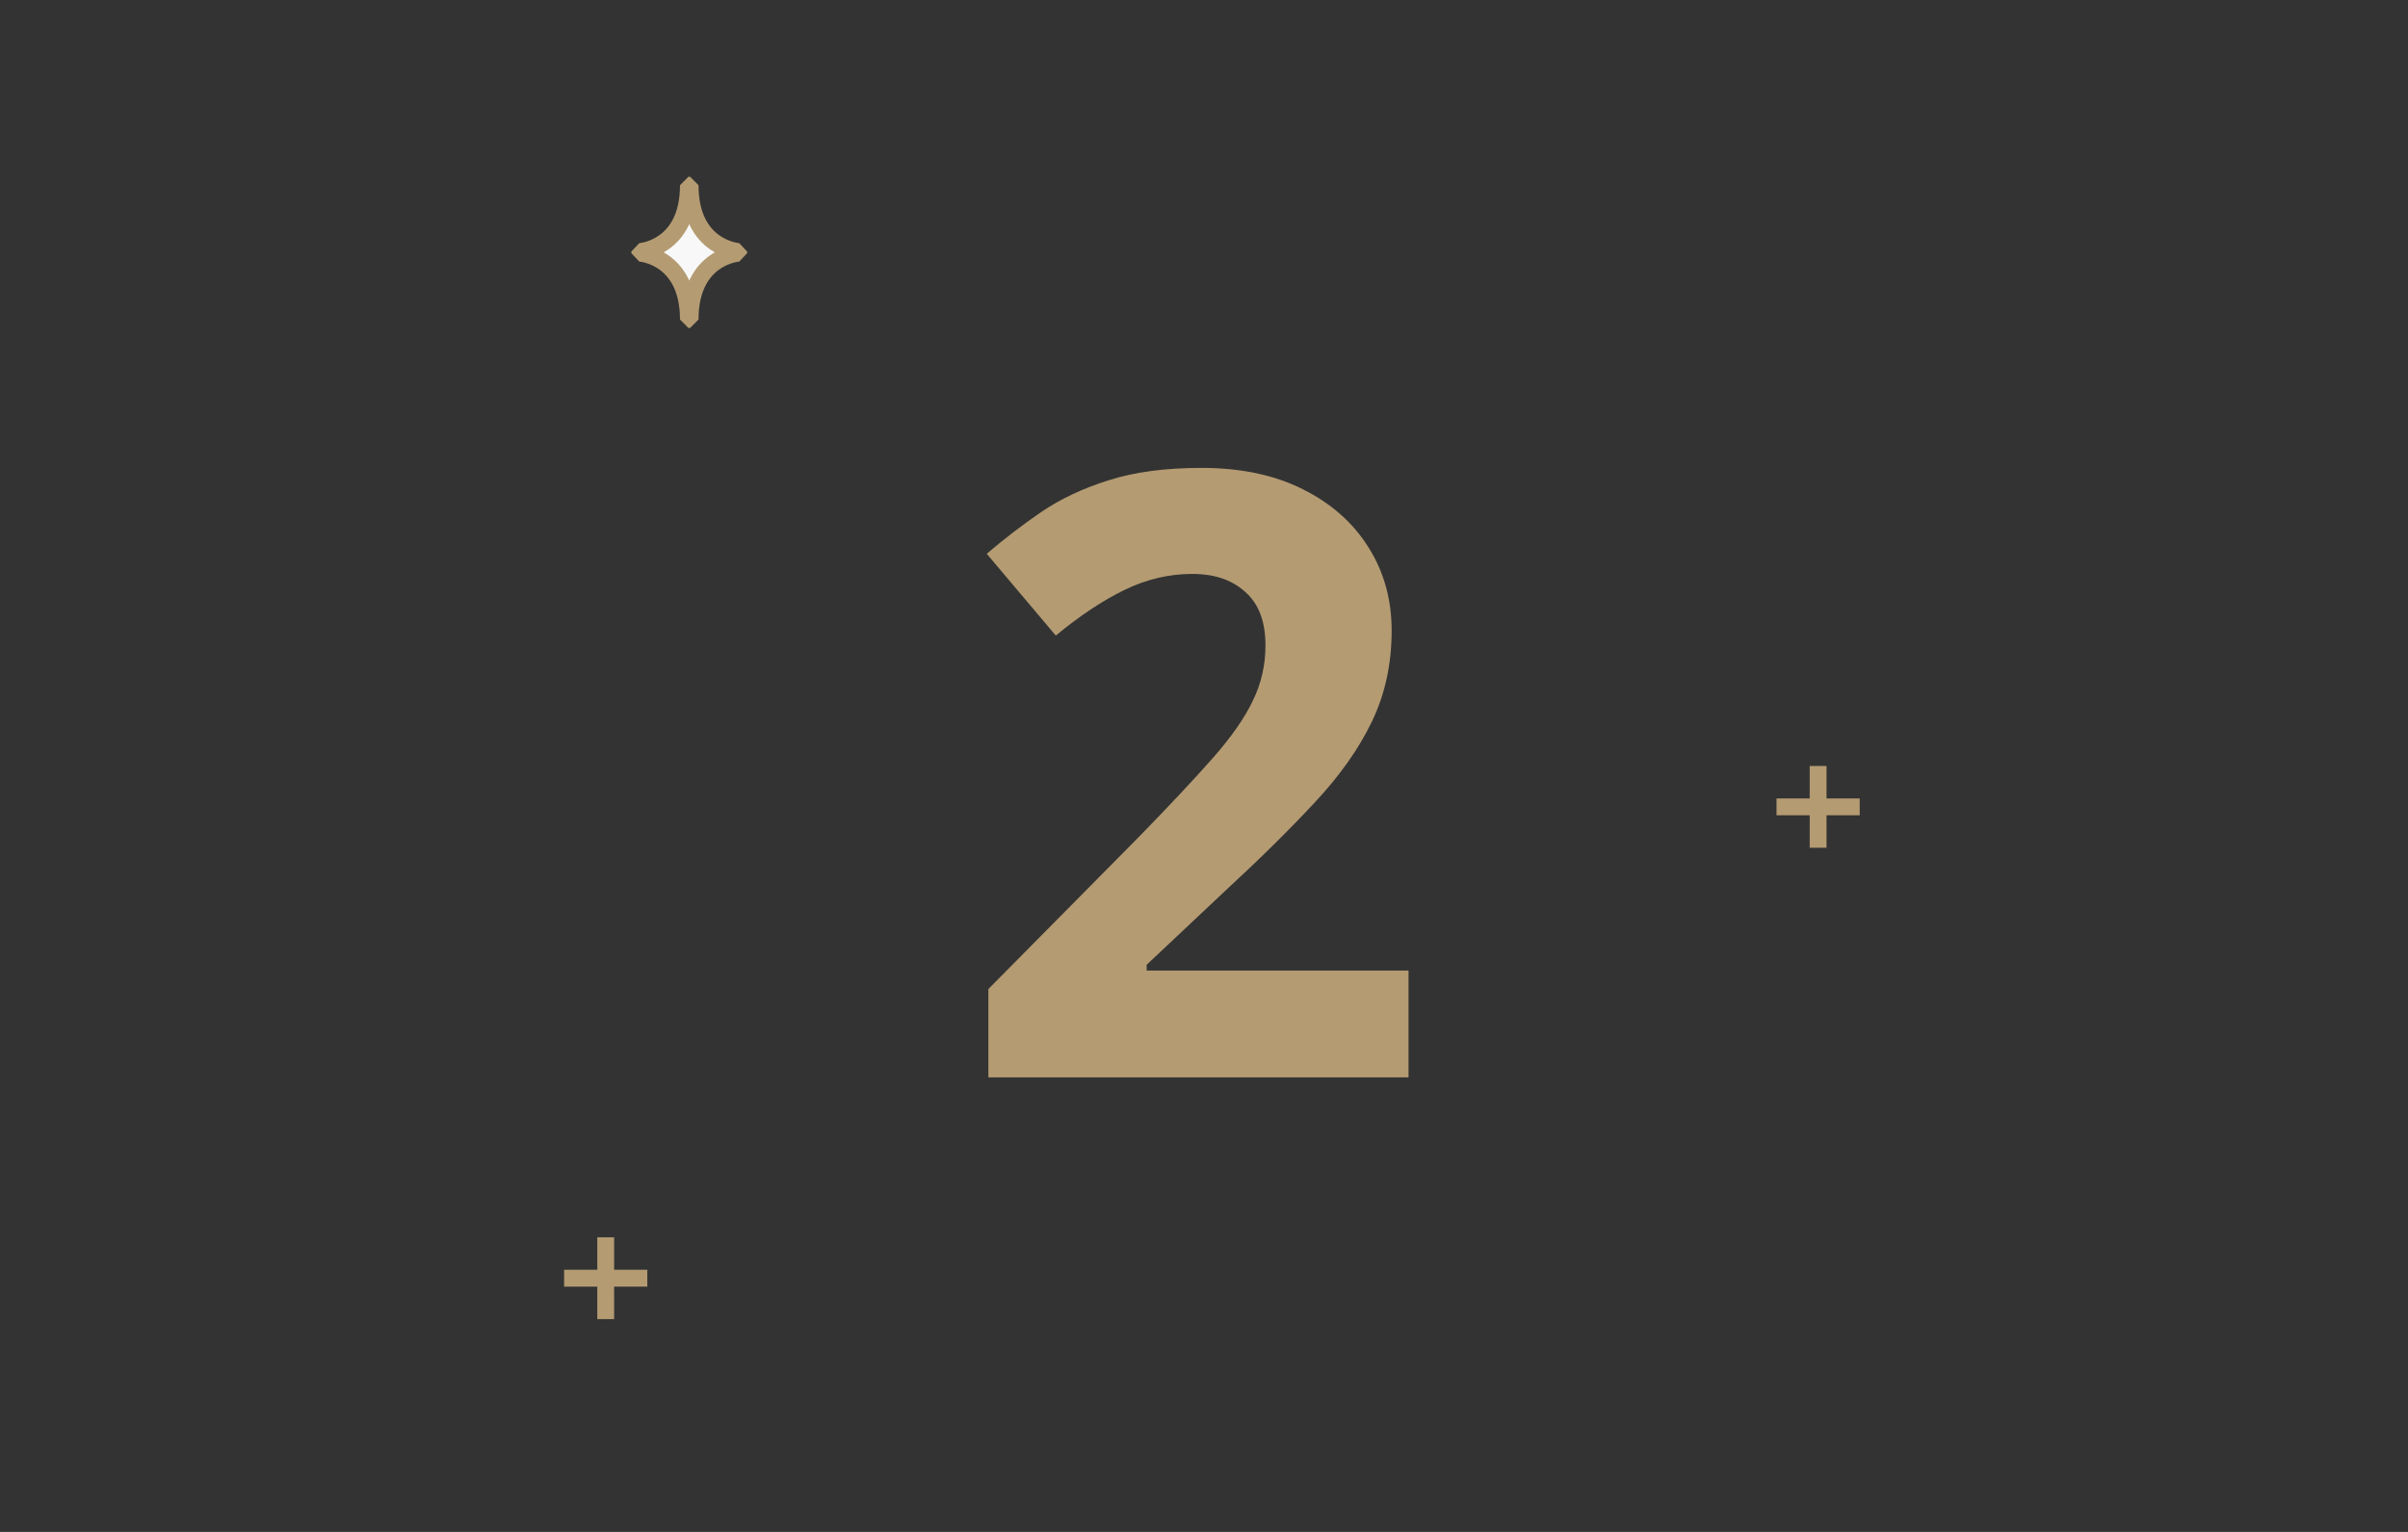 <svg width="143" height="91" viewBox="0 0 143 91" fill="none" xmlns="http://www.w3.org/2000/svg">
<rect x="0" y="0" width="143" height="91" fill="#333333" stroke="none"/>
<path d="M83.647 64H58.695V58.751L67.655 49.693C69.462 47.838 70.91 46.292 72.001 45.055C73.108 43.801 73.905 42.662 74.394 41.637C74.898 40.611 75.15 39.513 75.15 38.341C75.15 36.925 74.752 35.867 73.954 35.167C73.173 34.451 72.123 34.093 70.805 34.093C69.421 34.093 68.079 34.41 66.776 35.045C65.474 35.68 64.115 36.583 62.699 37.755L58.598 32.897C59.623 32.018 60.705 31.188 61.845 30.406C63 29.625 64.335 28.998 65.849 28.526C67.379 28.038 69.21 27.794 71.342 27.794C73.686 27.794 75.696 28.217 77.372 29.064C79.065 29.91 80.367 31.065 81.278 32.53C82.19 33.979 82.645 35.623 82.645 37.462C82.645 39.431 82.255 41.23 81.474 42.857C80.692 44.485 79.553 46.096 78.056 47.691C76.575 49.286 74.784 51.052 72.685 52.989L68.095 57.31V57.652H83.647V64Z" fill="#B49B72"/>
<path d="M35.97 74V77.859" stroke="#B49B72" stroke-linecap="square" stroke-linejoin="bevel"/>
<path d="M37.941 75.929H34" stroke="#B49B72" stroke-linecap="square" stroke-linejoin="bevel"/>
<path d="M37.994 15.04C37.994 15.04 40.882 15.214 40.882 18.982H40.982C40.982 15.214 43.87 15.04 43.87 15.04V14.942C43.87 14.942 40.982 14.768 40.982 11H40.882C40.882 14.768 37.994 14.942 37.994 14.942V15.04Z" fill="#F8F8F8" stroke="#B49B72" stroke-linecap="square" stroke-linejoin="bevel"/>
<path d="M107.97 46V49.858" stroke="#B49B72" stroke-linecap="square" stroke-linejoin="bevel"/>
<path d="M109.941 47.929H106" stroke="#B49B72" stroke-linecap="square" stroke-linejoin="bevel"/>
</svg>
